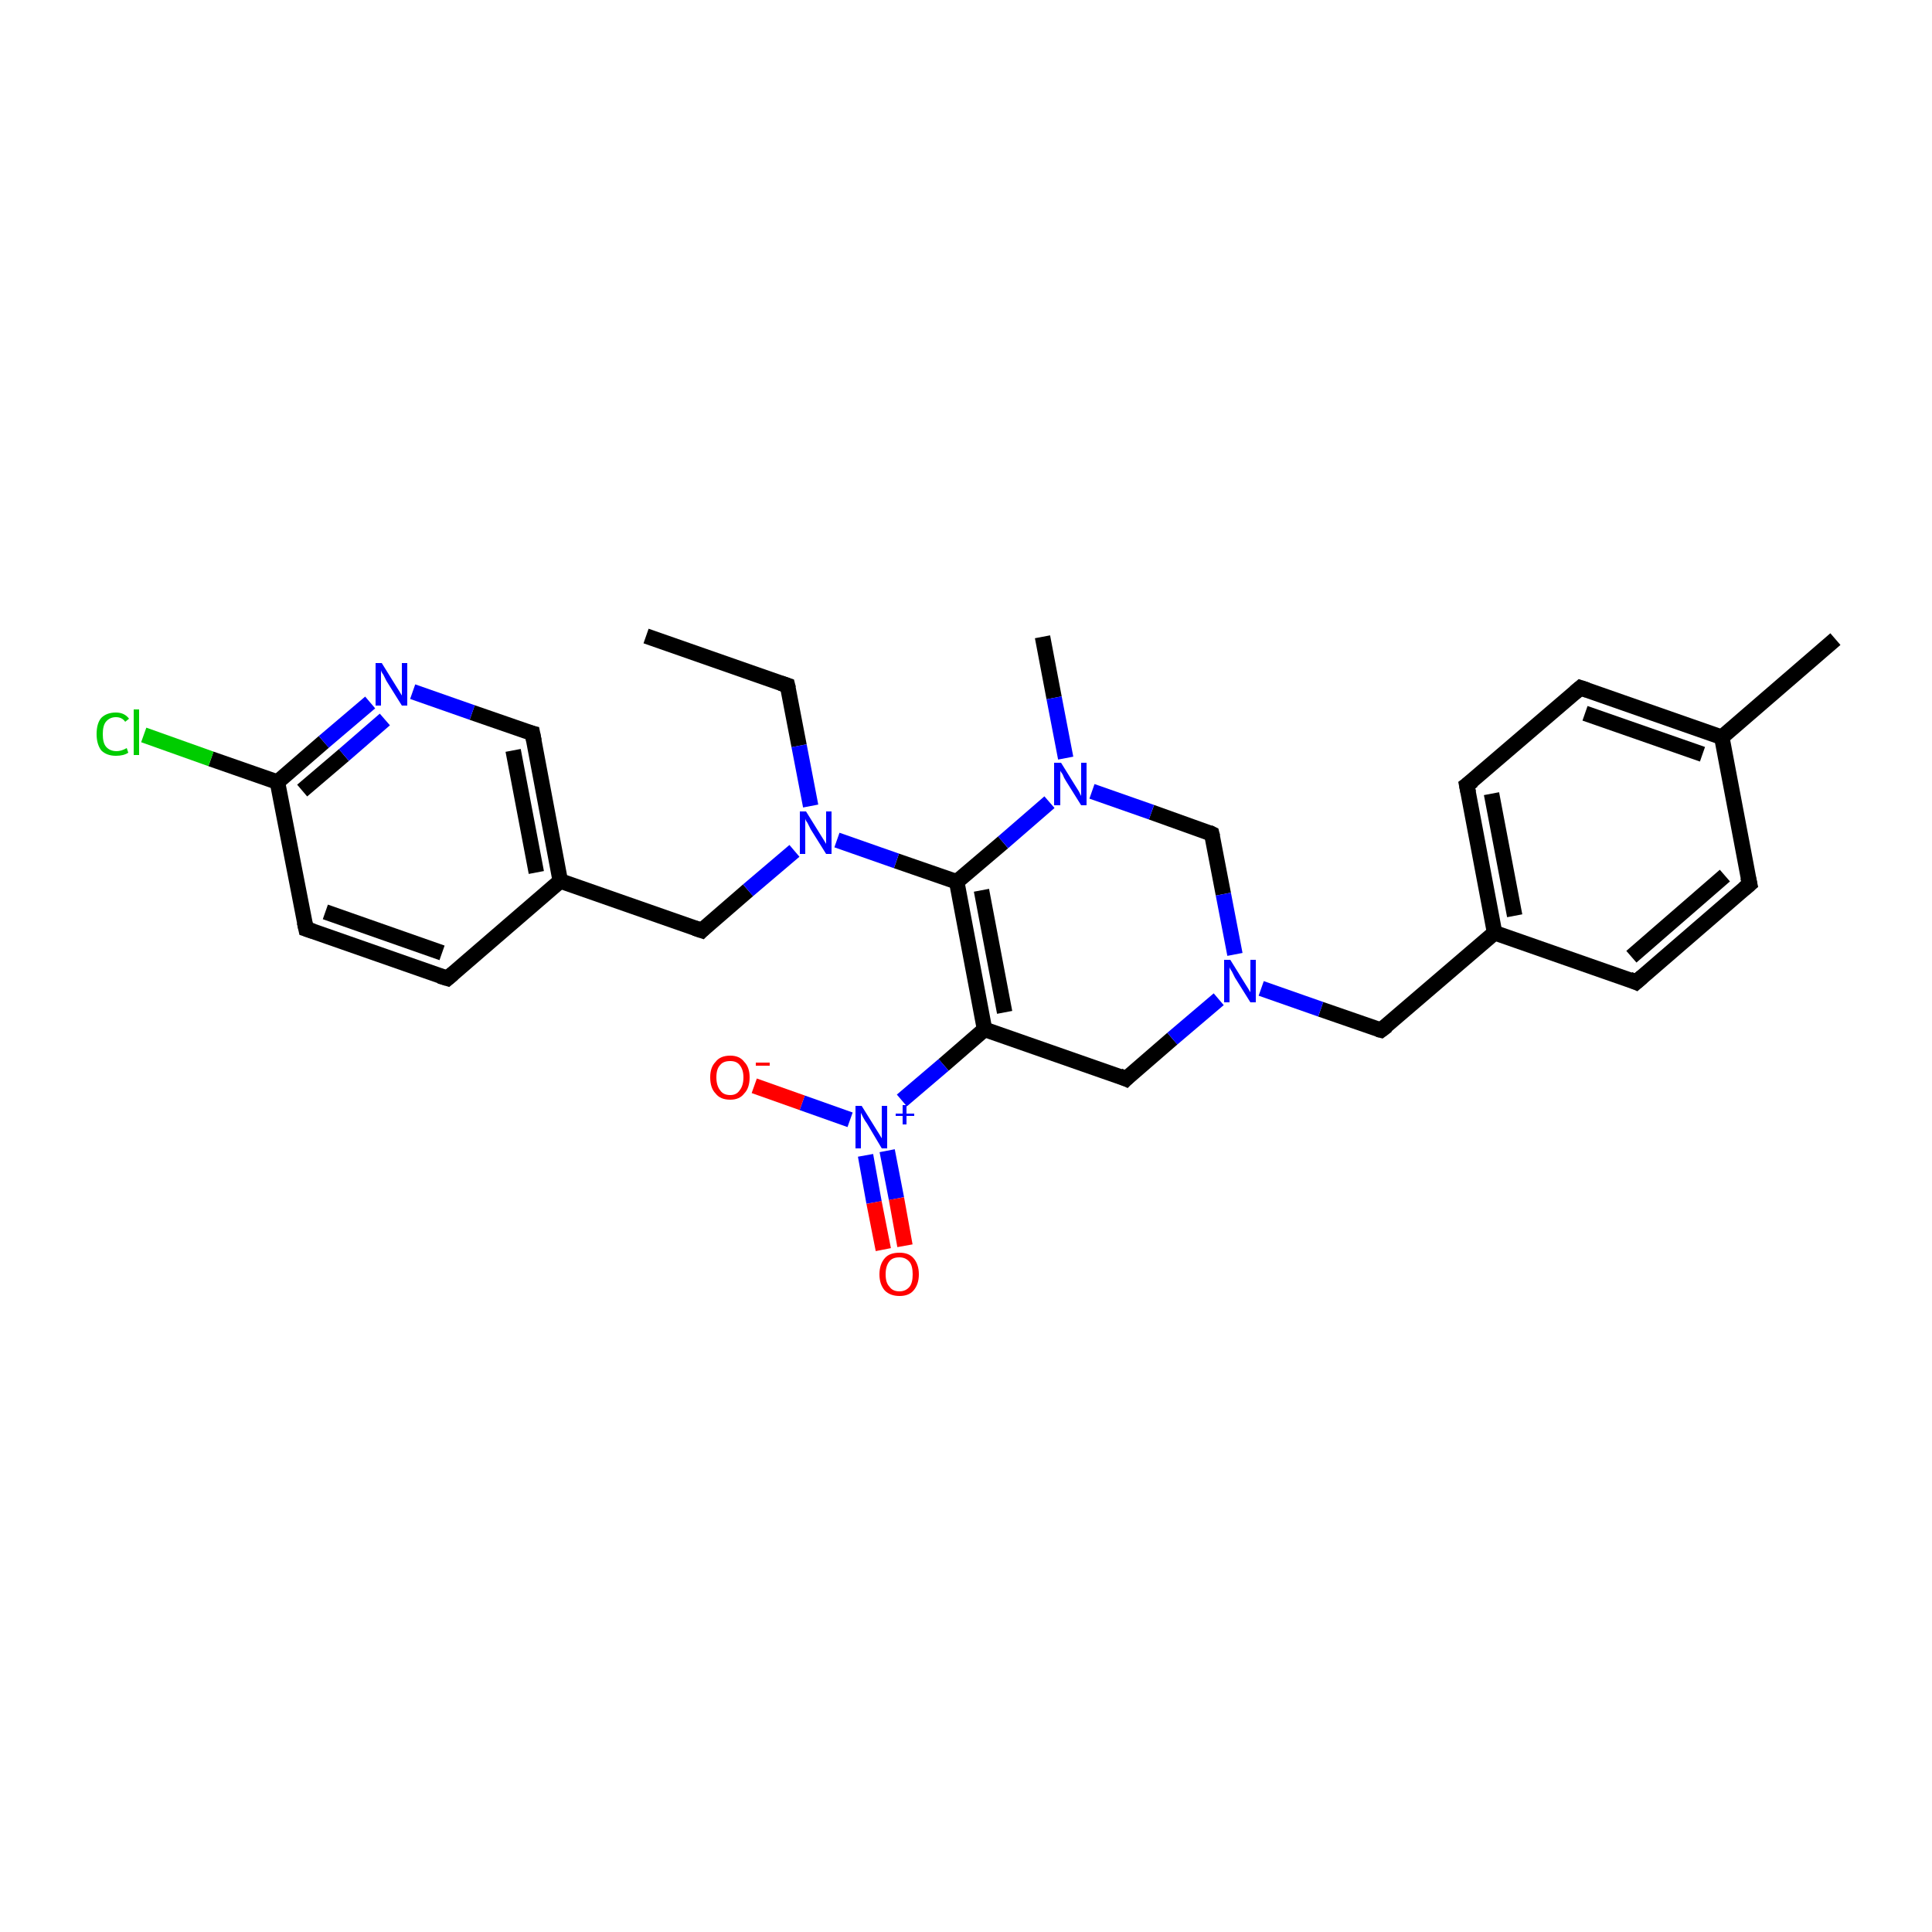 <?xml version='1.0' encoding='iso-8859-1'?>
<svg version='1.1' baseProfile='full'
              xmlns='http://www.w3.org/2000/svg'
                      xmlns:rdkit='http://www.rdkit.org/xml'
                      xmlns:xlink='http://www.w3.org/1999/xlink'
                  xml:space='preserve'
width='250px' height='250px' viewBox='0 0 250 250'>
<!-- END OF HEADER -->
<rect style='opacity:1.0;fill:#FFFFFF;stroke:none' width='250.0' height='250.0' x='0.0' y='0.0'> </rect>
<path class='bond-0 atom-0 atom-3' d='M 83.6,82.3 L 101.9,88.7' style='fill:none;fill-rule:evenodd;stroke:#000000;stroke-width:2.0px;stroke-linecap:butt;stroke-linejoin:miter;stroke-opacity:1' />
<path class='bond-1 atom-1 atom-15' d='M 237.5,82.7 L 222.8,95.4' style='fill:none;fill-rule:evenodd;stroke:#000000;stroke-width:2.0px;stroke-linecap:butt;stroke-linejoin:miter;stroke-opacity:1' />
<path class='bond-2 atom-2 atom-23' d='M 134.9,82.4 L 136.4,90.3' style='fill:none;fill-rule:evenodd;stroke:#000000;stroke-width:2.0px;stroke-linecap:butt;stroke-linejoin:miter;stroke-opacity:1' />
<path class='bond-2 atom-2 atom-23' d='M 136.4,90.3 L 137.9,98.1' style='fill:none;fill-rule:evenodd;stroke:#0000FF;stroke-width:2.0px;stroke-linecap:butt;stroke-linejoin:miter;stroke-opacity:1' />
<path class='bond-3 atom-3 atom-25' d='M 101.9,88.7 L 103.4,96.5' style='fill:none;fill-rule:evenodd;stroke:#000000;stroke-width:2.0px;stroke-linecap:butt;stroke-linejoin:miter;stroke-opacity:1' />
<path class='bond-3 atom-3 atom-25' d='M 103.4,96.5 L 104.9,104.3' style='fill:none;fill-rule:evenodd;stroke:#0000FF;stroke-width:2.0px;stroke-linecap:butt;stroke-linejoin:miter;stroke-opacity:1' />
<path class='bond-4 atom-4 atom-6' d='M 226.4,114.4 L 211.7,127.1' style='fill:none;fill-rule:evenodd;stroke:#000000;stroke-width:2.0px;stroke-linecap:butt;stroke-linejoin:miter;stroke-opacity:1' />
<path class='bond-4 atom-4 atom-6' d='M 223.2,113.3 L 211.1,123.8' style='fill:none;fill-rule:evenodd;stroke:#000000;stroke-width:2.0px;stroke-linecap:butt;stroke-linejoin:miter;stroke-opacity:1' />
<path class='bond-5 atom-4 atom-15' d='M 226.4,114.4 L 222.8,95.4' style='fill:none;fill-rule:evenodd;stroke:#000000;stroke-width:2.0px;stroke-linecap:butt;stroke-linejoin:miter;stroke-opacity:1' />
<path class='bond-6 atom-5 atom-7' d='M 204.5,89.0 L 189.8,101.6' style='fill:none;fill-rule:evenodd;stroke:#000000;stroke-width:2.0px;stroke-linecap:butt;stroke-linejoin:miter;stroke-opacity:1' />
<path class='bond-7 atom-5 atom-15' d='M 204.5,89.0 L 222.8,95.4' style='fill:none;fill-rule:evenodd;stroke:#000000;stroke-width:2.0px;stroke-linecap:butt;stroke-linejoin:miter;stroke-opacity:1' />
<path class='bond-7 atom-5 atom-15' d='M 205.1,92.3 L 220.3,97.6' style='fill:none;fill-rule:evenodd;stroke:#000000;stroke-width:2.0px;stroke-linecap:butt;stroke-linejoin:miter;stroke-opacity:1' />
<path class='bond-8 atom-6 atom-16' d='M 211.7,127.1 L 193.4,120.7' style='fill:none;fill-rule:evenodd;stroke:#000000;stroke-width:2.0px;stroke-linecap:butt;stroke-linejoin:miter;stroke-opacity:1' />
<path class='bond-9 atom-7 atom-16' d='M 189.8,101.6 L 193.4,120.7' style='fill:none;fill-rule:evenodd;stroke:#000000;stroke-width:2.0px;stroke-linecap:butt;stroke-linejoin:miter;stroke-opacity:1' />
<path class='bond-9 atom-7 atom-16' d='M 193.0,102.7 L 196.0,118.5' style='fill:none;fill-rule:evenodd;stroke:#000000;stroke-width:2.0px;stroke-linecap:butt;stroke-linejoin:miter;stroke-opacity:1' />
<path class='bond-10 atom-8 atom-9' d='M 57.9,126.6 L 39.6,120.2' style='fill:none;fill-rule:evenodd;stroke:#000000;stroke-width:2.0px;stroke-linecap:butt;stroke-linejoin:miter;stroke-opacity:1' />
<path class='bond-10 atom-8 atom-9' d='M 57.2,123.3 L 42.1,118.0' style='fill:none;fill-rule:evenodd;stroke:#000000;stroke-width:2.0px;stroke-linecap:butt;stroke-linejoin:miter;stroke-opacity:1' />
<path class='bond-11 atom-8 atom-17' d='M 57.9,126.6 L 72.5,114.0' style='fill:none;fill-rule:evenodd;stroke:#000000;stroke-width:2.0px;stroke-linecap:butt;stroke-linejoin:miter;stroke-opacity:1' />
<path class='bond-12 atom-9 atom-19' d='M 39.6,120.2 L 35.9,101.2' style='fill:none;fill-rule:evenodd;stroke:#000000;stroke-width:2.0px;stroke-linecap:butt;stroke-linejoin:miter;stroke-opacity:1' />
<path class='bond-13 atom-10 atom-17' d='M 68.9,94.9 L 72.5,114.0' style='fill:none;fill-rule:evenodd;stroke:#000000;stroke-width:2.0px;stroke-linecap:butt;stroke-linejoin:miter;stroke-opacity:1' />
<path class='bond-13 atom-10 atom-17' d='M 66.4,97.1 L 69.4,112.9' style='fill:none;fill-rule:evenodd;stroke:#000000;stroke-width:2.0px;stroke-linecap:butt;stroke-linejoin:miter;stroke-opacity:1' />
<path class='bond-14 atom-10 atom-22' d='M 68.9,94.9 L 61.1,92.2' style='fill:none;fill-rule:evenodd;stroke:#000000;stroke-width:2.0px;stroke-linecap:butt;stroke-linejoin:miter;stroke-opacity:1' />
<path class='bond-14 atom-10 atom-22' d='M 61.1,92.2 L 53.4,89.5' style='fill:none;fill-rule:evenodd;stroke:#0000FF;stroke-width:2.0px;stroke-linecap:butt;stroke-linejoin:miter;stroke-opacity:1' />
<path class='bond-15 atom-11 atom-16' d='M 178.7,133.3 L 193.4,120.7' style='fill:none;fill-rule:evenodd;stroke:#000000;stroke-width:2.0px;stroke-linecap:butt;stroke-linejoin:miter;stroke-opacity:1' />
<path class='bond-16 atom-11 atom-24' d='M 178.7,133.3 L 170.9,130.6' style='fill:none;fill-rule:evenodd;stroke:#000000;stroke-width:2.0px;stroke-linecap:butt;stroke-linejoin:miter;stroke-opacity:1' />
<path class='bond-16 atom-11 atom-24' d='M 170.9,130.6 L 163.2,127.9' style='fill:none;fill-rule:evenodd;stroke:#0000FF;stroke-width:2.0px;stroke-linecap:butt;stroke-linejoin:miter;stroke-opacity:1' />
<path class='bond-17 atom-12 atom-17' d='M 90.8,120.4 L 72.5,114.0' style='fill:none;fill-rule:evenodd;stroke:#000000;stroke-width:2.0px;stroke-linecap:butt;stroke-linejoin:miter;stroke-opacity:1' />
<path class='bond-18 atom-12 atom-25' d='M 90.8,120.4 L 96.8,115.2' style='fill:none;fill-rule:evenodd;stroke:#000000;stroke-width:2.0px;stroke-linecap:butt;stroke-linejoin:miter;stroke-opacity:1' />
<path class='bond-18 atom-12 atom-25' d='M 96.8,115.2 L 102.8,110.1' style='fill:none;fill-rule:evenodd;stroke:#0000FF;stroke-width:2.0px;stroke-linecap:butt;stroke-linejoin:miter;stroke-opacity:1' />
<path class='bond-19 atom-13 atom-18' d='M 145.7,139.6 L 127.4,133.2' style='fill:none;fill-rule:evenodd;stroke:#000000;stroke-width:2.0px;stroke-linecap:butt;stroke-linejoin:miter;stroke-opacity:1' />
<path class='bond-20 atom-13 atom-24' d='M 145.7,139.6 L 151.7,134.4' style='fill:none;fill-rule:evenodd;stroke:#000000;stroke-width:2.0px;stroke-linecap:butt;stroke-linejoin:miter;stroke-opacity:1' />
<path class='bond-20 atom-13 atom-24' d='M 151.7,134.4 L 157.7,129.3' style='fill:none;fill-rule:evenodd;stroke:#0000FF;stroke-width:2.0px;stroke-linecap:butt;stroke-linejoin:miter;stroke-opacity:1' />
<path class='bond-21 atom-14 atom-23' d='M 156.8,107.9 L 149.0,105.1' style='fill:none;fill-rule:evenodd;stroke:#000000;stroke-width:2.0px;stroke-linecap:butt;stroke-linejoin:miter;stroke-opacity:1' />
<path class='bond-21 atom-14 atom-23' d='M 149.0,105.1 L 141.3,102.4' style='fill:none;fill-rule:evenodd;stroke:#0000FF;stroke-width:2.0px;stroke-linecap:butt;stroke-linejoin:miter;stroke-opacity:1' />
<path class='bond-22 atom-14 atom-24' d='M 156.8,107.9 L 158.3,115.7' style='fill:none;fill-rule:evenodd;stroke:#000000;stroke-width:2.0px;stroke-linecap:butt;stroke-linejoin:miter;stroke-opacity:1' />
<path class='bond-22 atom-14 atom-24' d='M 158.3,115.7 L 159.8,123.5' style='fill:none;fill-rule:evenodd;stroke:#0000FF;stroke-width:2.0px;stroke-linecap:butt;stroke-linejoin:miter;stroke-opacity:1' />
<path class='bond-23 atom-18 atom-20' d='M 127.4,133.2 L 123.8,114.1' style='fill:none;fill-rule:evenodd;stroke:#000000;stroke-width:2.0px;stroke-linecap:butt;stroke-linejoin:miter;stroke-opacity:1' />
<path class='bond-23 atom-18 atom-20' d='M 130.0,131.0 L 127.0,115.2' style='fill:none;fill-rule:evenodd;stroke:#000000;stroke-width:2.0px;stroke-linecap:butt;stroke-linejoin:miter;stroke-opacity:1' />
<path class='bond-24 atom-18 atom-26' d='M 127.4,133.2 L 122.1,137.8' style='fill:none;fill-rule:evenodd;stroke:#000000;stroke-width:2.0px;stroke-linecap:butt;stroke-linejoin:miter;stroke-opacity:1' />
<path class='bond-24 atom-18 atom-26' d='M 122.1,137.8 L 116.7,142.4' style='fill:none;fill-rule:evenodd;stroke:#0000FF;stroke-width:2.0px;stroke-linecap:butt;stroke-linejoin:miter;stroke-opacity:1' />
<path class='bond-25 atom-19 atom-21' d='M 35.9,101.2 L 27.3,98.2' style='fill:none;fill-rule:evenodd;stroke:#000000;stroke-width:2.0px;stroke-linecap:butt;stroke-linejoin:miter;stroke-opacity:1' />
<path class='bond-25 atom-19 atom-21' d='M 27.3,98.2 L 18.6,95.1' style='fill:none;fill-rule:evenodd;stroke:#00CC00;stroke-width:2.0px;stroke-linecap:butt;stroke-linejoin:miter;stroke-opacity:1' />
<path class='bond-26 atom-19 atom-22' d='M 35.9,101.2 L 41.9,96.0' style='fill:none;fill-rule:evenodd;stroke:#000000;stroke-width:2.0px;stroke-linecap:butt;stroke-linejoin:miter;stroke-opacity:1' />
<path class='bond-26 atom-19 atom-22' d='M 41.9,96.0 L 47.9,90.9' style='fill:none;fill-rule:evenodd;stroke:#0000FF;stroke-width:2.0px;stroke-linecap:butt;stroke-linejoin:miter;stroke-opacity:1' />
<path class='bond-26 atom-19 atom-22' d='M 39.1,102.3 L 44.5,97.7' style='fill:none;fill-rule:evenodd;stroke:#000000;stroke-width:2.0px;stroke-linecap:butt;stroke-linejoin:miter;stroke-opacity:1' />
<path class='bond-26 atom-19 atom-22' d='M 44.5,97.7 L 49.8,93.1' style='fill:none;fill-rule:evenodd;stroke:#0000FF;stroke-width:2.0px;stroke-linecap:butt;stroke-linejoin:miter;stroke-opacity:1' />
<path class='bond-27 atom-20 atom-23' d='M 123.8,114.1 L 129.8,109.0' style='fill:none;fill-rule:evenodd;stroke:#000000;stroke-width:2.0px;stroke-linecap:butt;stroke-linejoin:miter;stroke-opacity:1' />
<path class='bond-27 atom-20 atom-23' d='M 129.8,109.0 L 135.8,103.8' style='fill:none;fill-rule:evenodd;stroke:#0000FF;stroke-width:2.0px;stroke-linecap:butt;stroke-linejoin:miter;stroke-opacity:1' />
<path class='bond-28 atom-20 atom-25' d='M 123.8,114.1 L 116.0,111.4' style='fill:none;fill-rule:evenodd;stroke:#000000;stroke-width:2.0px;stroke-linecap:butt;stroke-linejoin:miter;stroke-opacity:1' />
<path class='bond-28 atom-20 atom-25' d='M 116.0,111.4 L 108.3,108.7' style='fill:none;fill-rule:evenodd;stroke:#0000FF;stroke-width:2.0px;stroke-linecap:butt;stroke-linejoin:miter;stroke-opacity:1' />
<path class='bond-29 atom-26 atom-27' d='M 110.0,144.9 L 103.8,142.7' style='fill:none;fill-rule:evenodd;stroke:#0000FF;stroke-width:2.0px;stroke-linecap:butt;stroke-linejoin:miter;stroke-opacity:1' />
<path class='bond-29 atom-26 atom-27' d='M 103.8,142.7 L 97.6,140.5' style='fill:none;fill-rule:evenodd;stroke:#FF0000;stroke-width:2.0px;stroke-linecap:butt;stroke-linejoin:miter;stroke-opacity:1' />
<path class='bond-30 atom-26 atom-28' d='M 112.0,149.5 L 113.1,155.6' style='fill:none;fill-rule:evenodd;stroke:#0000FF;stroke-width:2.0px;stroke-linecap:butt;stroke-linejoin:miter;stroke-opacity:1' />
<path class='bond-30 atom-26 atom-28' d='M 113.1,155.6 L 114.3,161.7' style='fill:none;fill-rule:evenodd;stroke:#FF0000;stroke-width:2.0px;stroke-linecap:butt;stroke-linejoin:miter;stroke-opacity:1' />
<path class='bond-30 atom-26 atom-28' d='M 114.8,148.9 L 116.0,155.1' style='fill:none;fill-rule:evenodd;stroke:#0000FF;stroke-width:2.0px;stroke-linecap:butt;stroke-linejoin:miter;stroke-opacity:1' />
<path class='bond-30 atom-26 atom-28' d='M 116.0,155.1 L 117.1,161.2' style='fill:none;fill-rule:evenodd;stroke:#FF0000;stroke-width:2.0px;stroke-linecap:butt;stroke-linejoin:miter;stroke-opacity:1' />
<path d='M 101.0,88.4 L 101.9,88.7 L 102.0,89.1' style='fill:none;stroke:#000000;stroke-width:2.0px;stroke-linecap:butt;stroke-linejoin:miter;stroke-opacity:1;' />
<path d='M 225.7,115.0 L 226.4,114.4 L 226.2,113.5' style='fill:none;stroke:#000000;stroke-width:2.0px;stroke-linecap:butt;stroke-linejoin:miter;stroke-opacity:1;' />
<path d='M 203.8,89.6 L 204.5,89.0 L 205.4,89.3' style='fill:none;stroke:#000000;stroke-width:2.0px;stroke-linecap:butt;stroke-linejoin:miter;stroke-opacity:1;' />
<path d='M 212.5,126.4 L 211.7,127.1 L 210.8,126.7' style='fill:none;stroke:#000000;stroke-width:2.0px;stroke-linecap:butt;stroke-linejoin:miter;stroke-opacity:1;' />
<path d='M 190.6,101.0 L 189.8,101.6 L 190.0,102.6' style='fill:none;stroke:#000000;stroke-width:2.0px;stroke-linecap:butt;stroke-linejoin:miter;stroke-opacity:1;' />
<path d='M 56.9,126.3 L 57.9,126.6 L 58.6,126.0' style='fill:none;stroke:#000000;stroke-width:2.0px;stroke-linecap:butt;stroke-linejoin:miter;stroke-opacity:1;' />
<path d='M 40.5,120.5 L 39.6,120.2 L 39.4,119.3' style='fill:none;stroke:#000000;stroke-width:2.0px;stroke-linecap:butt;stroke-linejoin:miter;stroke-opacity:1;' />
<path d='M 69.1,95.9 L 68.9,94.9 L 68.5,94.8' style='fill:none;stroke:#000000;stroke-width:2.0px;stroke-linecap:butt;stroke-linejoin:miter;stroke-opacity:1;' />
<path d='M 179.5,132.7 L 178.7,133.3 L 178.3,133.2' style='fill:none;stroke:#000000;stroke-width:2.0px;stroke-linecap:butt;stroke-linejoin:miter;stroke-opacity:1;' />
<path d='M 89.9,120.1 L 90.8,120.4 L 91.1,120.1' style='fill:none;stroke:#000000;stroke-width:2.0px;stroke-linecap:butt;stroke-linejoin:miter;stroke-opacity:1;' />
<path d='M 144.8,139.2 L 145.7,139.6 L 146.0,139.3' style='fill:none;stroke:#000000;stroke-width:2.0px;stroke-linecap:butt;stroke-linejoin:miter;stroke-opacity:1;' />
<path d='M 156.4,107.7 L 156.8,107.9 L 156.9,108.3' style='fill:none;stroke:#000000;stroke-width:2.0px;stroke-linecap:butt;stroke-linejoin:miter;stroke-opacity:1;' />
<path class='atom-21' d='M 12.5 95.0
Q 12.5 93.6, 13.1 92.9
Q 13.8 92.2, 15.0 92.2
Q 16.1 92.2, 16.7 93.0
L 16.2 93.4
Q 15.8 92.8, 15.0 92.8
Q 14.2 92.8, 13.7 93.4
Q 13.3 93.9, 13.3 95.0
Q 13.3 96.1, 13.7 96.6
Q 14.2 97.2, 15.1 97.2
Q 15.7 97.2, 16.4 96.8
L 16.6 97.4
Q 16.3 97.6, 15.9 97.7
Q 15.5 97.8, 15.0 97.8
Q 13.8 97.8, 13.1 97.1
Q 12.5 96.3, 12.5 95.0
' fill='#00CC00'/>
<path class='atom-21' d='M 17.3 91.8
L 18.0 91.8
L 18.0 97.7
L 17.3 97.7
L 17.3 91.8
' fill='#00CC00'/>
<path class='atom-22' d='M 49.4 85.8
L 51.2 88.7
Q 51.4 89.0, 51.7 89.5
Q 52.0 90.0, 52.0 90.0
L 52.0 85.8
L 52.7 85.8
L 52.7 91.3
L 52.0 91.3
L 50.0 88.1
Q 49.8 87.7, 49.6 87.3
Q 49.3 86.9, 49.3 86.7
L 49.3 91.3
L 48.6 91.3
L 48.6 85.8
L 49.4 85.8
' fill='#0000FF'/>
<path class='atom-23' d='M 137.3 98.7
L 139.1 101.6
Q 139.3 101.9, 139.6 102.4
Q 139.9 103.0, 139.9 103.0
L 139.9 98.7
L 140.6 98.7
L 140.6 104.2
L 139.9 104.2
L 137.9 101.0
Q 137.7 100.7, 137.5 100.2
Q 137.2 99.8, 137.2 99.7
L 137.2 104.2
L 136.4 104.2
L 136.4 98.7
L 137.3 98.7
' fill='#0000FF'/>
<path class='atom-24' d='M 159.2 124.2
L 161.0 127.1
Q 161.2 127.4, 161.5 127.9
Q 161.8 128.4, 161.8 128.4
L 161.8 124.2
L 162.5 124.2
L 162.5 129.7
L 161.8 129.7
L 159.8 126.5
Q 159.6 126.1, 159.4 125.7
Q 159.1 125.3, 159.1 125.1
L 159.1 129.7
L 158.4 129.7
L 158.4 124.2
L 159.2 124.2
' fill='#0000FF'/>
<path class='atom-25' d='M 104.3 105.0
L 106.1 107.9
Q 106.3 108.2, 106.6 108.7
Q 106.9 109.2, 106.9 109.2
L 106.9 105.0
L 107.6 105.0
L 107.6 110.5
L 106.9 110.5
L 104.9 107.3
Q 104.7 106.9, 104.5 106.5
Q 104.2 106.1, 104.2 105.9
L 104.2 110.5
L 103.5 110.5
L 103.5 105.0
L 104.3 105.0
' fill='#0000FF'/>
<path class='atom-26' d='M 111.5 143.1
L 113.3 146.0
Q 113.5 146.3, 113.8 146.8
Q 114.1 147.3, 114.1 147.3
L 114.1 143.1
L 114.8 143.1
L 114.8 148.6
L 114.1 148.6
L 112.2 145.4
Q 111.9 145.0, 111.7 144.6
Q 111.5 144.2, 111.4 144.0
L 111.4 148.6
L 110.7 148.6
L 110.7 143.1
L 111.5 143.1
' fill='#0000FF'/>
<path class='atom-26' d='M 115.9 144.1
L 116.8 144.1
L 116.8 143.0
L 117.3 143.0
L 117.3 144.1
L 118.3 144.1
L 118.3 144.4
L 117.3 144.4
L 117.3 145.5
L 116.8 145.5
L 116.8 144.4
L 115.9 144.4
L 115.9 144.1
' fill='#0000FF'/>
<path class='atom-27' d='M 91.9 139.4
Q 91.9 138.1, 92.6 137.4
Q 93.2 136.6, 94.5 136.6
Q 95.7 136.6, 96.3 137.4
Q 97.0 138.1, 97.0 139.4
Q 97.0 140.8, 96.3 141.5
Q 95.7 142.3, 94.5 142.3
Q 93.2 142.3, 92.6 141.5
Q 91.9 140.8, 91.9 139.4
M 94.5 141.7
Q 95.3 141.7, 95.7 141.1
Q 96.2 140.5, 96.2 139.4
Q 96.2 138.4, 95.7 137.8
Q 95.3 137.3, 94.5 137.3
Q 93.6 137.3, 93.2 137.8
Q 92.7 138.3, 92.7 139.4
Q 92.7 140.5, 93.2 141.1
Q 93.6 141.7, 94.5 141.7
' fill='#FF0000'/>
<path class='atom-27' d='M 97.8 137.5
L 99.6 137.5
L 99.6 137.9
L 97.8 137.9
L 97.8 137.5
' fill='#FF0000'/>
<path class='atom-28' d='M 113.8 164.9
Q 113.8 163.6, 114.5 162.8
Q 115.1 162.1, 116.4 162.1
Q 117.6 162.1, 118.2 162.8
Q 118.9 163.6, 118.9 164.9
Q 118.9 166.2, 118.2 167.0
Q 117.6 167.7, 116.4 167.7
Q 115.2 167.7, 114.5 167.0
Q 113.8 166.2, 113.8 164.9
M 116.4 167.1
Q 117.2 167.1, 117.7 166.5
Q 118.1 166.0, 118.1 164.9
Q 118.1 163.8, 117.7 163.3
Q 117.2 162.7, 116.4 162.7
Q 115.5 162.7, 115.1 163.2
Q 114.6 163.8, 114.6 164.9
Q 114.6 166.0, 115.1 166.5
Q 115.5 167.1, 116.4 167.1
' fill='#FF0000'/>
</svg>
